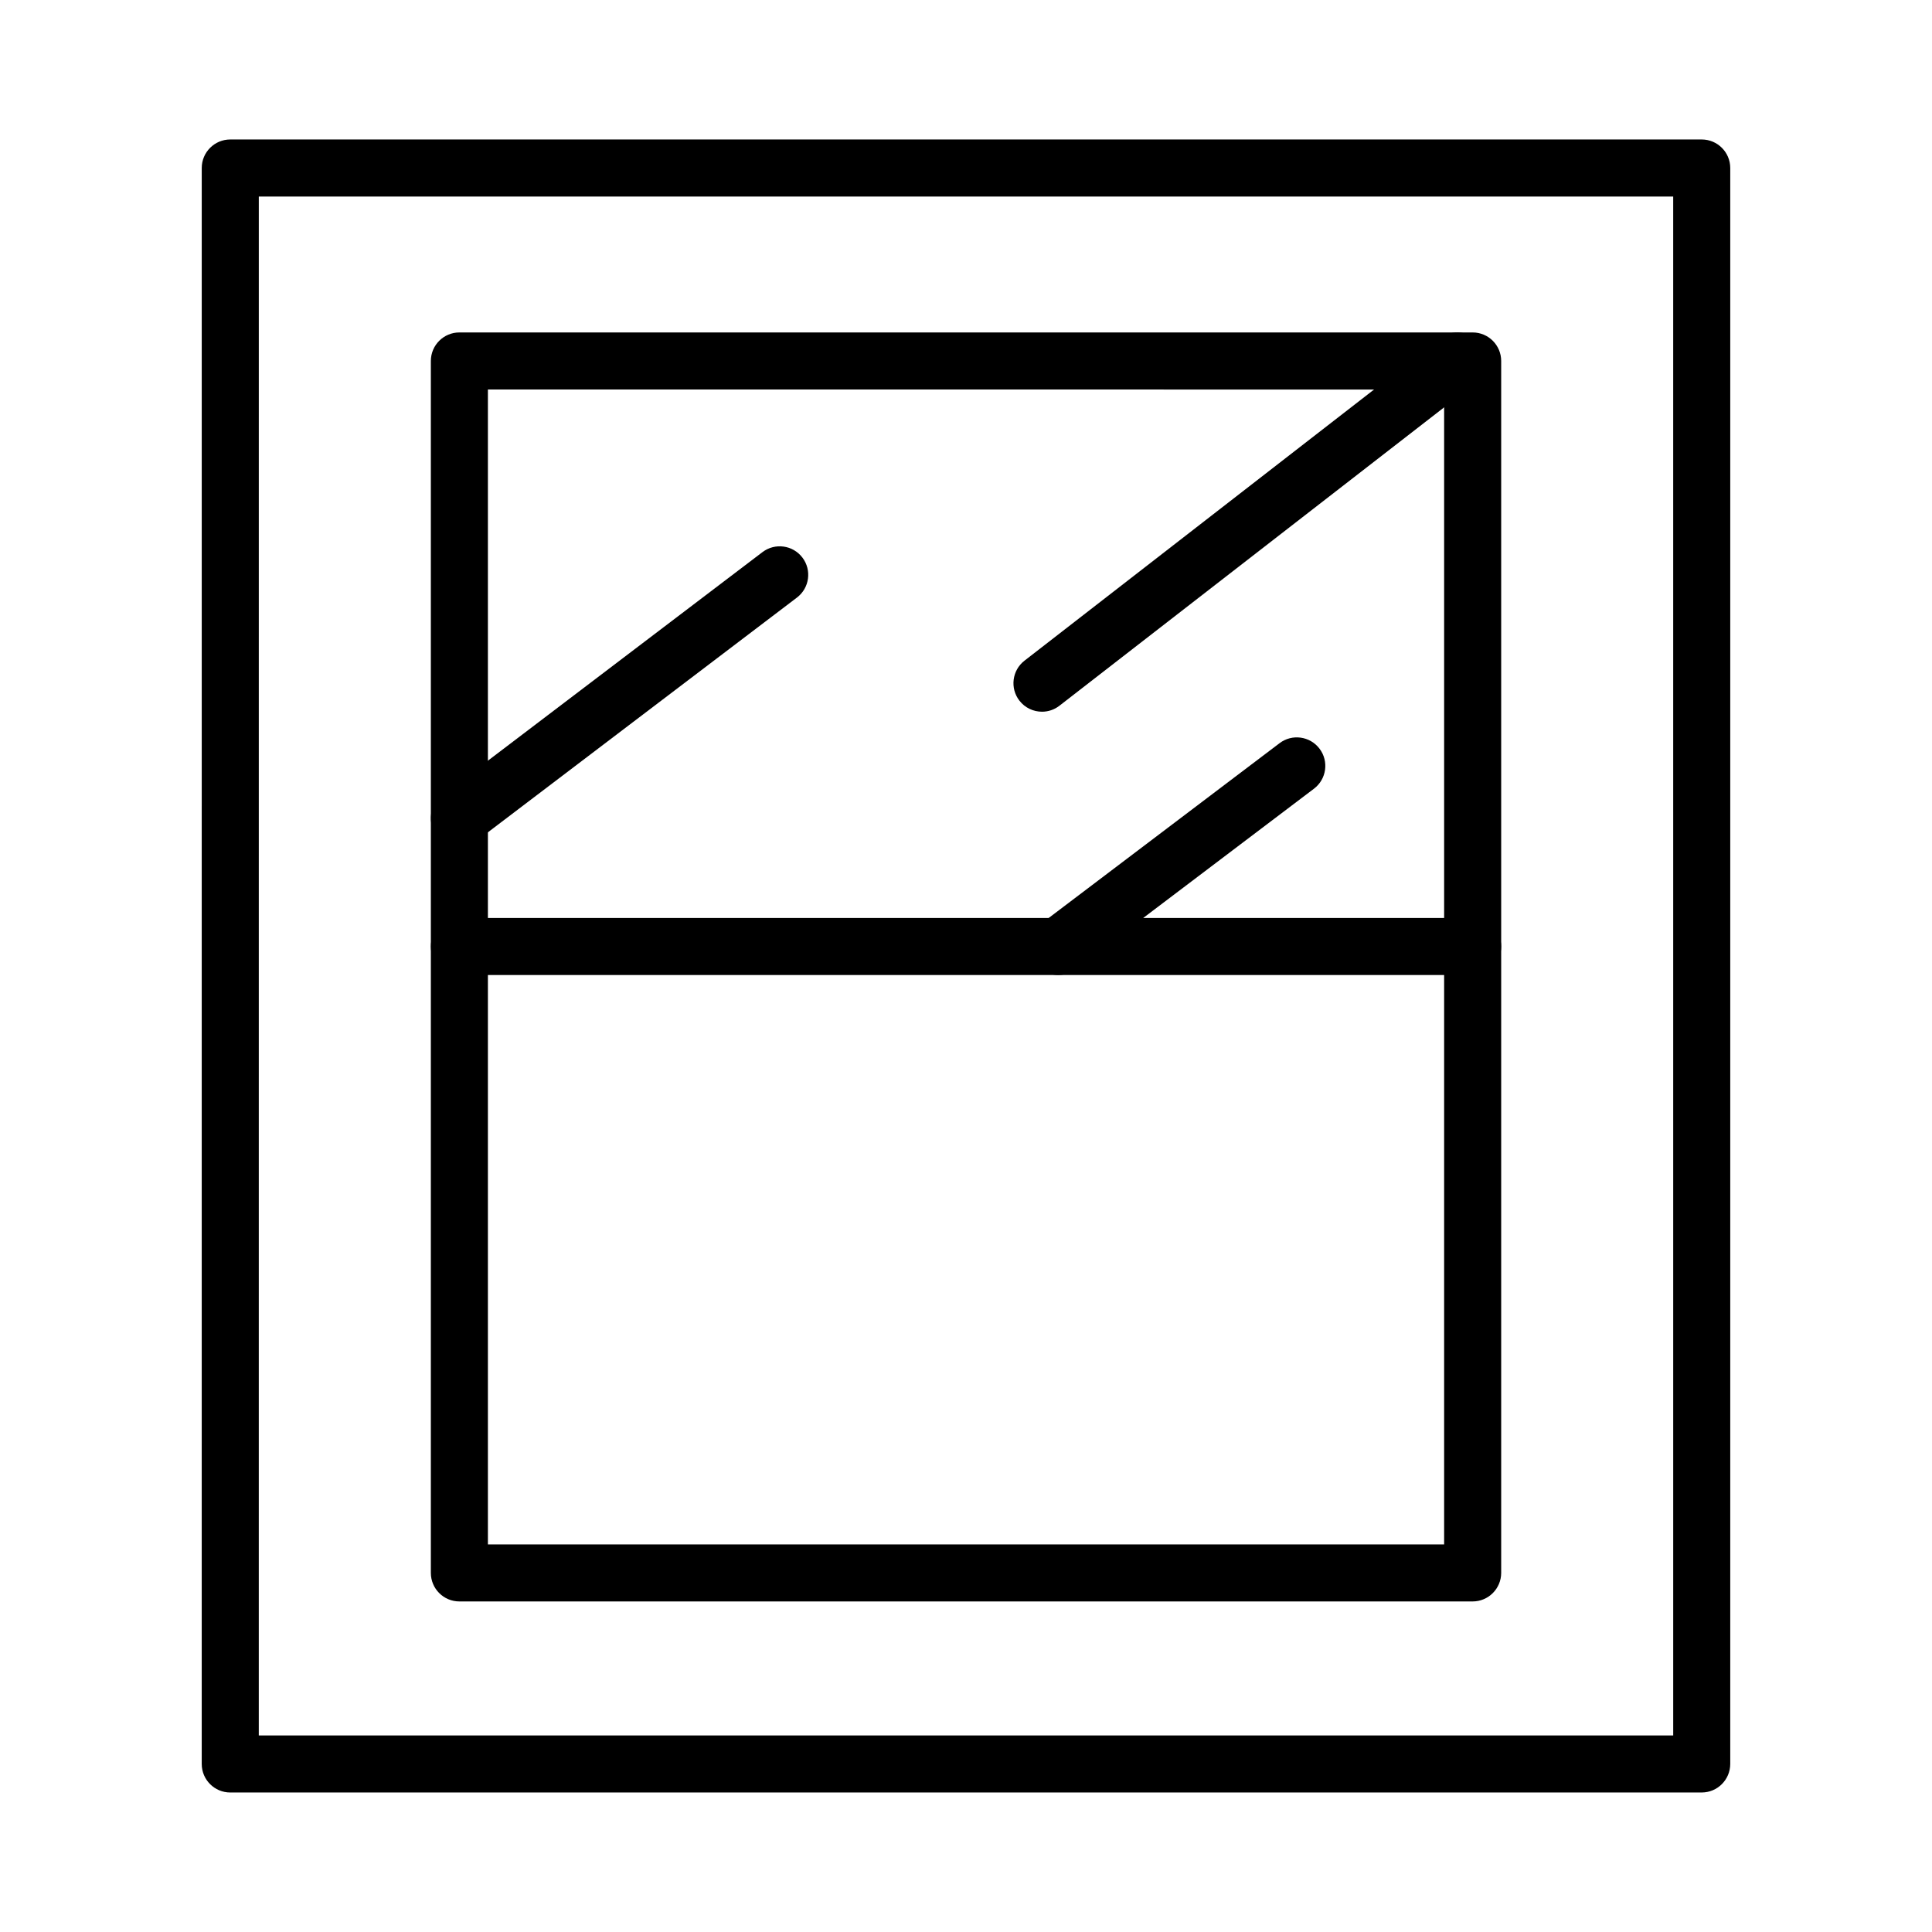 <?xml version="1.0" encoding="UTF-8"?>
<!-- The Best Svg Icon site in the world: iconSvg.co, Visit us! https://iconsvg.co -->
<svg fill="#000000" width="800px" height="800px" version="1.1" viewBox="144 144 512 512" xmlns="http://www.w3.org/2000/svg">
 <g>
  <path d="m534.26 568.4h-268.52c-4.172 0-7.559-3.387-7.559-7.559v-321.18c0-4.172 3.387-7.559 7.559-7.559h268.53c4.172 0 7.559 3.387 7.559 7.559v321.18c-0.008 4.172-3.391 7.559-7.566 7.559zm-260.96-15.113h253.41v-306.06l-253.41-0.004z"/>
  <path d="m594.97 619.03h-389.95c-4.172 0-7.559-3.387-7.559-7.559l0.004-422.95c0-4.172 3.387-7.559 7.559-7.559h389.95c4.172 0 7.559 3.387 7.559 7.559v422.94c-0.004 4.18-3.391 7.566-7.562 7.566zm-382.39-15.117h374.84l-0.004-407.83h-374.83z"/>
  <path d="m534.26 402.39h-109.82c-3.25 0-6.133-2.066-7.164-5.144s0.012-6.473 2.602-8.434l63.223-47.863c3.316-2.527 8.07-1.867 10.59 1.465 2.519 3.324 1.859 8.07-1.465 10.59l-45.273 34.273h87.32c4.172 0 7.559 3.387 7.559 7.559-0.004 4.176-3.394 7.555-7.57 7.555z"/>
  <path d="m420.14 332.61c-2.254 0-4.488-1.004-5.977-2.922-2.559-3.293-1.961-8.051 1.34-10.605l110.09-85.395c3.293-2.551 8.039-1.961 10.605 1.352 2.559 3.293 1.961 8.039-1.352 10.602l-110.09 85.387c-1.375 1.07-3 1.582-4.625 1.582z"/>
  <path d="m265.74 368.38c-2.281 0-4.535-1.023-6.019-2.984-2.519-3.324-1.879-8.07 1.445-10.59l84.891-64.484c3.324-2.527 8.07-1.879 10.59 1.445 2.527 3.316 1.879 8.062-1.445 10.59l-84.895 64.488c-1.371 1.031-2.973 1.535-4.566 1.535z"/>
  <path d="m424.44 402.39h-158.7c-4.172 0-7.559-3.387-7.559-7.559s3.387-7.559 7.559-7.559h158.7c4.172 0 7.559 3.387 7.559 7.559 0 4.176-3.387 7.559-7.559 7.559z"/>
 </g>
</svg>